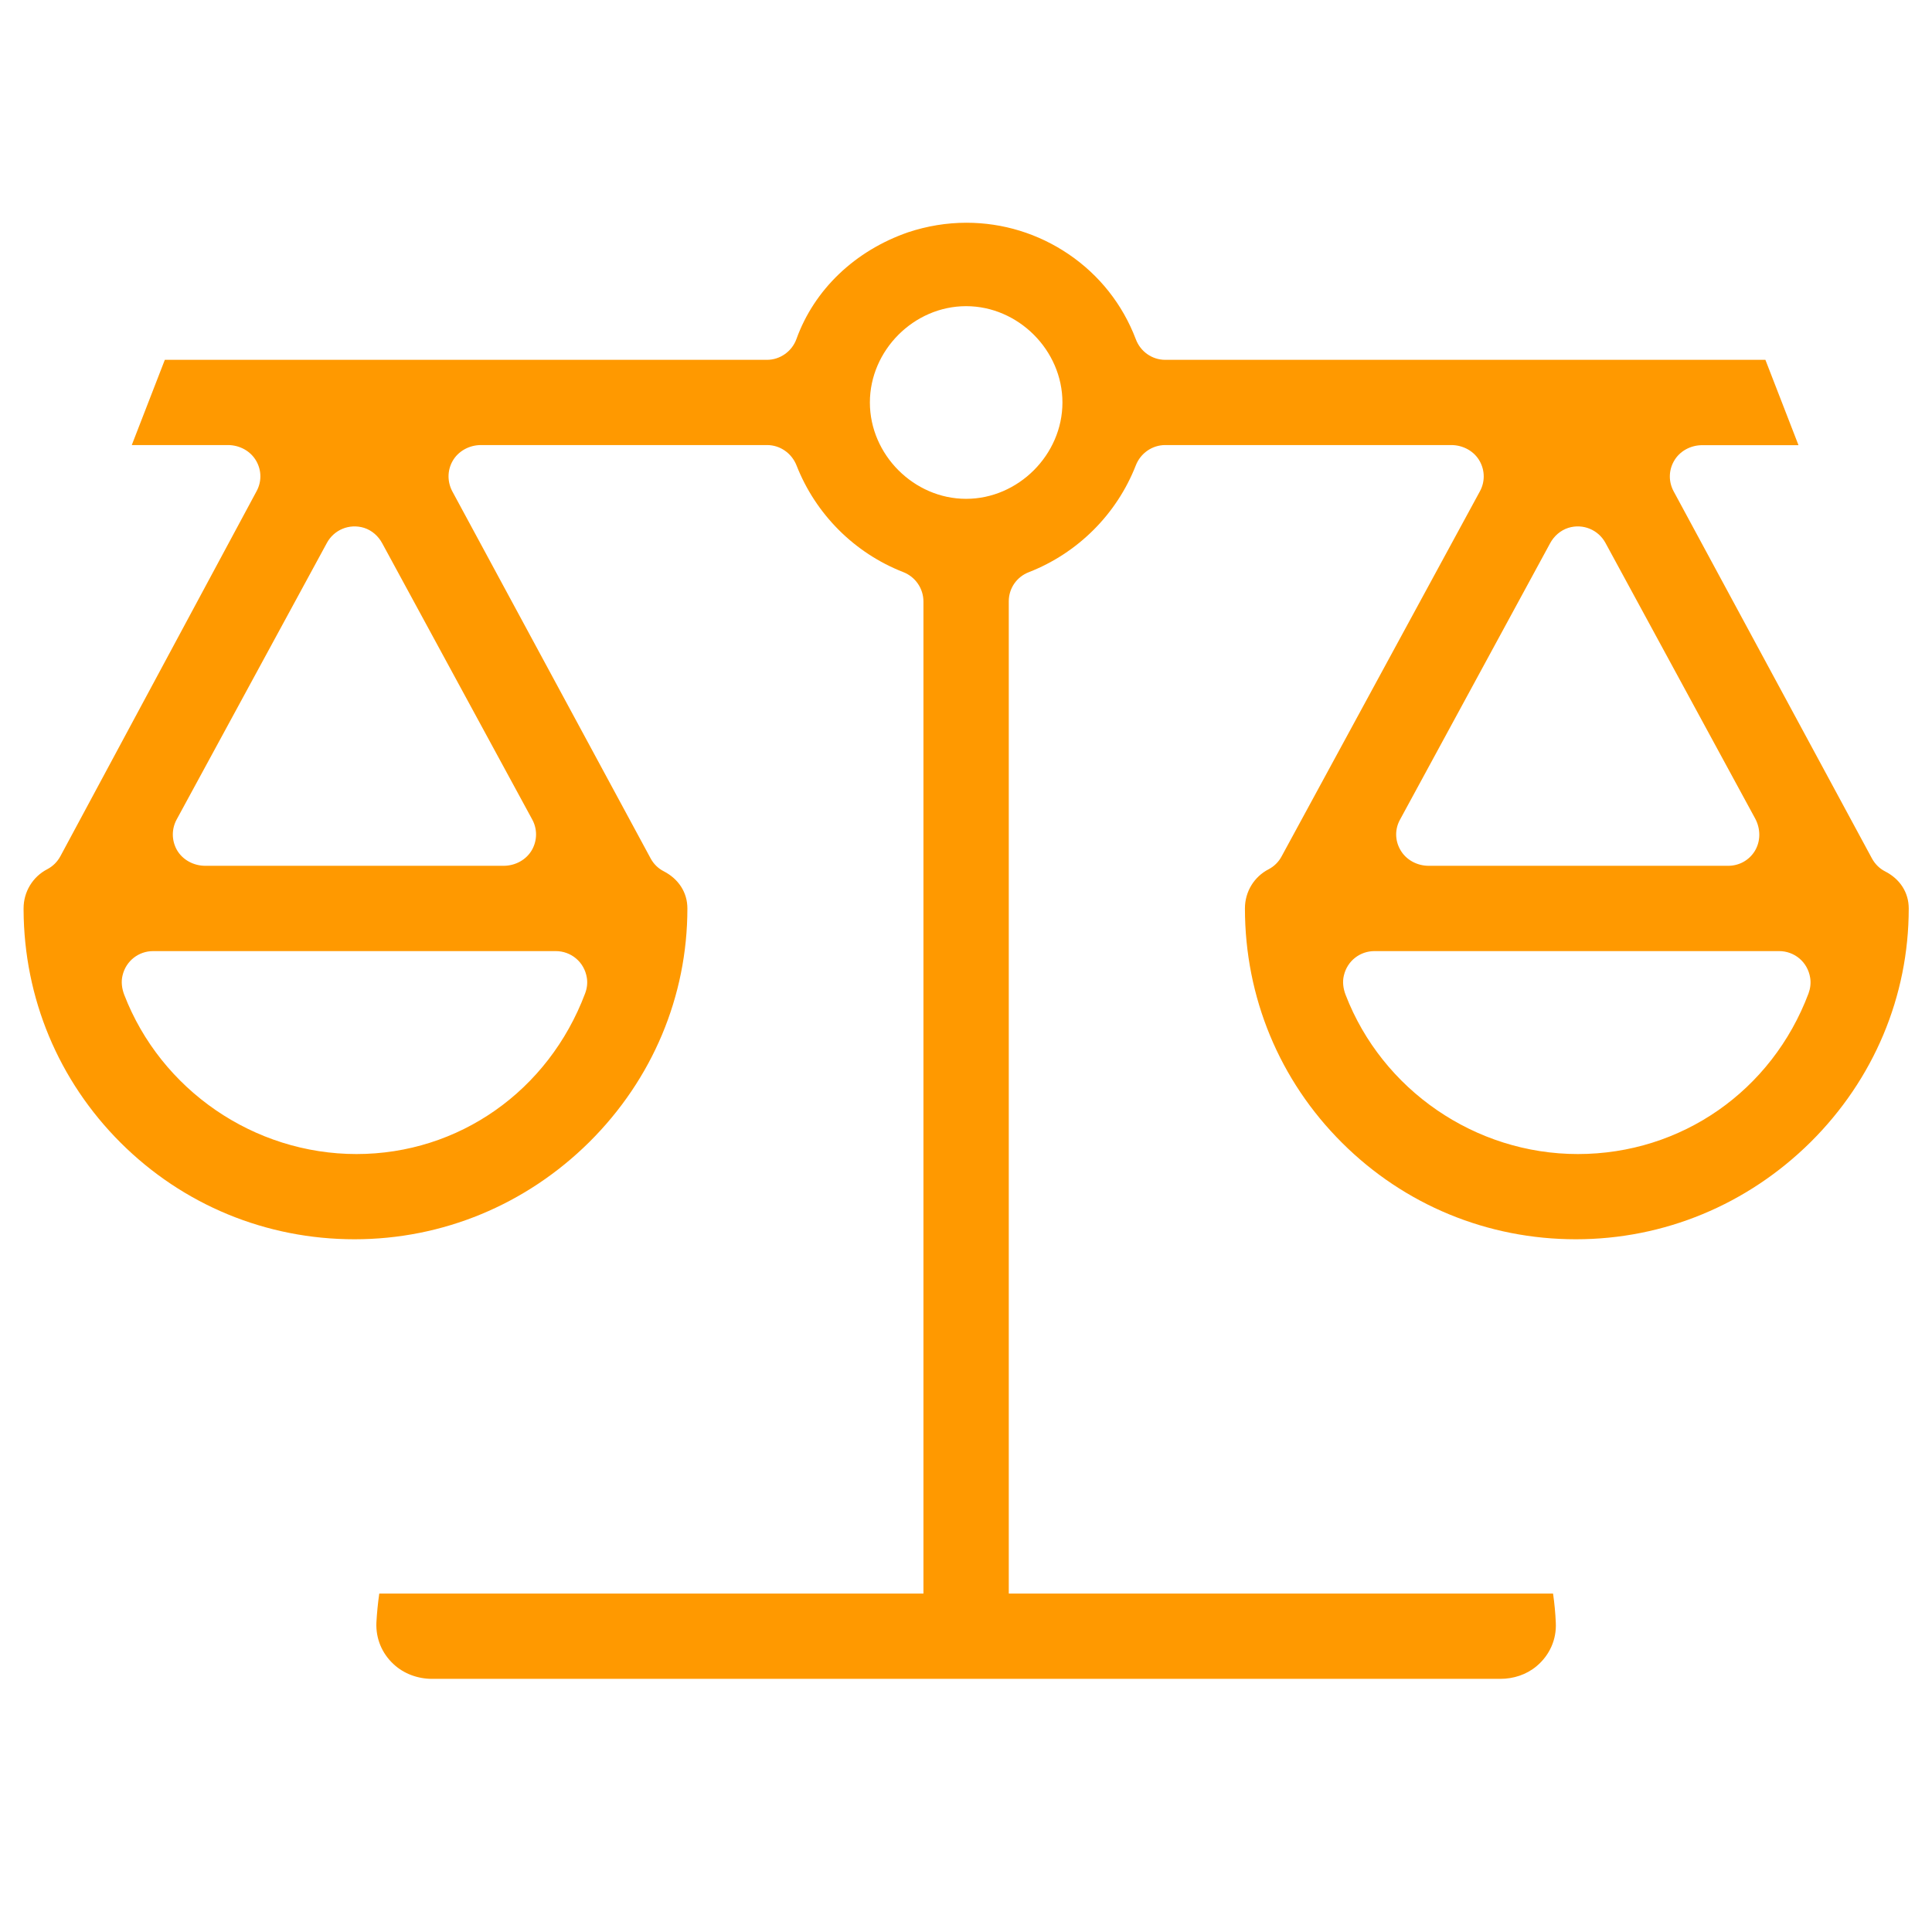 <svg version="1.0" preserveAspectRatio="xMidYMid meet" height="96" viewBox="0 0 72 72" zoomAndPan="magnify" width="96" xmlns:xlink="http://www.w3.org/1999/xlink" xmlns="http://www.w3.org/2000/svg"><path fill-rule="nonzero" fill-opacity="1" d="M 70.25 32.473 C 70.043 32.367 69.875 32.199 69.762 31.992 L 62.371 18.309 C 62.18 17.953 62.184 17.539 62.379 17.191 C 62.59 16.809 63.008 16.59 63.441 16.59 L 67.016 16.59 C 67.02 16.59 67.023 16.582 67.02 16.578 L 65.793 13.414 C 65.793 13.41 65.789 13.41 65.789 13.41 L 43.426 13.41 C 42.934 13.41 42.5 13.102 42.328 12.641 C 41.836 11.344 40.969 10.25 39.824 9.473 C 38.695 8.707 37.379 8.301 36.016 8.301 C 35.281 8.301 34.551 8.422 33.844 8.656 C 31.859 9.344 30.344 10.793 29.68 12.637 C 29.512 13.098 29.07 13.41 28.582 13.41 L 6.145 13.41 C 6.145 13.41 6.141 13.41 6.141 13.414 L 4.914 16.578 C 4.91 16.582 4.914 16.586 4.918 16.586 L 8.492 16.586 C 8.93 16.586 9.344 16.809 9.555 17.188 C 9.75 17.535 9.754 17.953 9.562 18.305 L 2.25 31.91 C 2.137 32.117 1.973 32.281 1.766 32.391 C 1.219 32.672 0.879 33.234 0.879 33.852 L 0.879 33.91 C 0.895 37.199 2.18 40.277 4.5 42.59 C 6.824 44.906 9.918 46.184 13.211 46.184 C 16.496 46.184 19.602 44.898 21.961 42.562 C 24.316 40.223 25.617 37.129 25.617 33.855 C 25.617 33.262 25.293 32.758 24.734 32.469 C 24.527 32.363 24.359 32.199 24.246 31.988 L 16.855 18.309 C 16.668 17.953 16.668 17.539 16.863 17.188 C 17.074 16.809 17.492 16.586 17.926 16.586 L 28.586 16.586 C 29.074 16.586 29.504 16.891 29.684 17.344 C 30.395 19.16 31.84 20.609 33.66 21.32 C 34.113 21.496 34.414 21.93 34.414 22.418 L 34.414 59.379 C 34.414 59.387 34.41 59.387 34.41 59.387 L 14.141 59.387 C 14.137 59.387 14.133 59.391 14.133 59.395 C 14.082 59.754 14.047 60.113 14.027 60.473 C 14.004 61.059 14.227 61.609 14.664 62.016 C 15.051 62.379 15.574 62.566 16.105 62.566 L 55.914 62.566 C 56.402 62.566 56.883 62.41 57.258 62.098 C 57.754 61.684 58.012 61.094 57.98 60.473 C 57.965 60.113 57.93 59.754 57.879 59.395 C 57.879 59.391 57.875 59.387 57.871 59.387 L 37.602 59.387 C 37.598 59.387 37.594 59.383 37.594 59.379 L 37.594 22.41 C 37.594 21.926 37.887 21.5 38.34 21.324 C 40.164 20.613 41.617 19.164 42.328 17.344 C 42.504 16.891 42.938 16.586 43.426 16.586 L 54.082 16.586 C 54.52 16.586 54.938 16.809 55.148 17.191 C 55.34 17.539 55.344 17.957 55.152 18.309 L 47.762 31.914 C 47.652 32.121 47.484 32.285 47.285 32.391 C 46.734 32.672 46.395 33.234 46.395 33.852 C 46.395 37.16 47.68 40.266 50.016 42.59 C 52.34 44.906 55.434 46.184 58.727 46.184 C 62.012 46.184 65.117 44.898 67.477 42.562 C 69.832 40.223 71.133 37.129 71.133 33.855 C 71.133 33.262 70.809 32.758 70.25 32.473 Z M 21.871 36.445 C 21.902 36.641 21.875 36.84 21.805 37.023 C 20.438 40.656 17.094 43.008 13.285 43.008 C 9.469 43.008 5.996 40.621 4.629 37.07 C 4.543 36.844 4.508 36.594 4.566 36.355 C 4.695 35.801 5.176 35.445 5.703 35.445 L 20.715 35.445 C 21.27 35.445 21.777 35.84 21.871 36.445 Z M 19.836 30.543 C 20.027 30.895 20.023 31.312 19.832 31.66 C 19.621 32.043 19.203 32.266 18.766 32.266 L 7.652 32.266 C 7.215 32.266 6.797 32.043 6.586 31.664 C 6.395 31.312 6.391 30.898 6.582 30.543 L 12.184 20.23 C 12.445 19.75 13.012 19.5 13.57 19.672 C 13.863 19.766 14.102 19.98 14.246 20.25 Z M 36.004 18.59 C 34.059 18.59 32.418 16.945 32.418 15 C 32.418 13.055 34.059 11.41 36.004 11.41 C 37.949 11.41 39.594 13.055 39.594 15 C 39.594 16.945 37.949 18.59 36.004 18.59 Z M 52.176 30.543 L 57.766 20.25 C 57.91 19.98 58.152 19.766 58.445 19.672 C 59 19.5 59.566 19.75 59.828 20.227 L 65.41 30.504 C 65.617 30.887 65.621 31.359 65.387 31.73 C 65.172 32.066 64.809 32.266 64.402 32.266 L 53.246 32.266 C 52.809 32.266 52.391 32.043 52.18 31.66 C 51.984 31.312 51.98 30.895 52.176 30.543 Z M 67.398 37.023 C 66.031 40.656 62.656 43.008 58.801 43.008 C 54.984 43.008 51.512 40.625 50.145 37.07 C 50.059 36.844 50.023 36.594 50.082 36.355 C 50.211 35.801 50.691 35.445 51.219 35.445 L 66.305 35.445 C 66.863 35.445 67.367 35.84 67.461 36.445 C 67.492 36.641 67.465 36.84 67.398 37.023 Z M 67.398 37.023" fill="#ff9900"></path></svg>